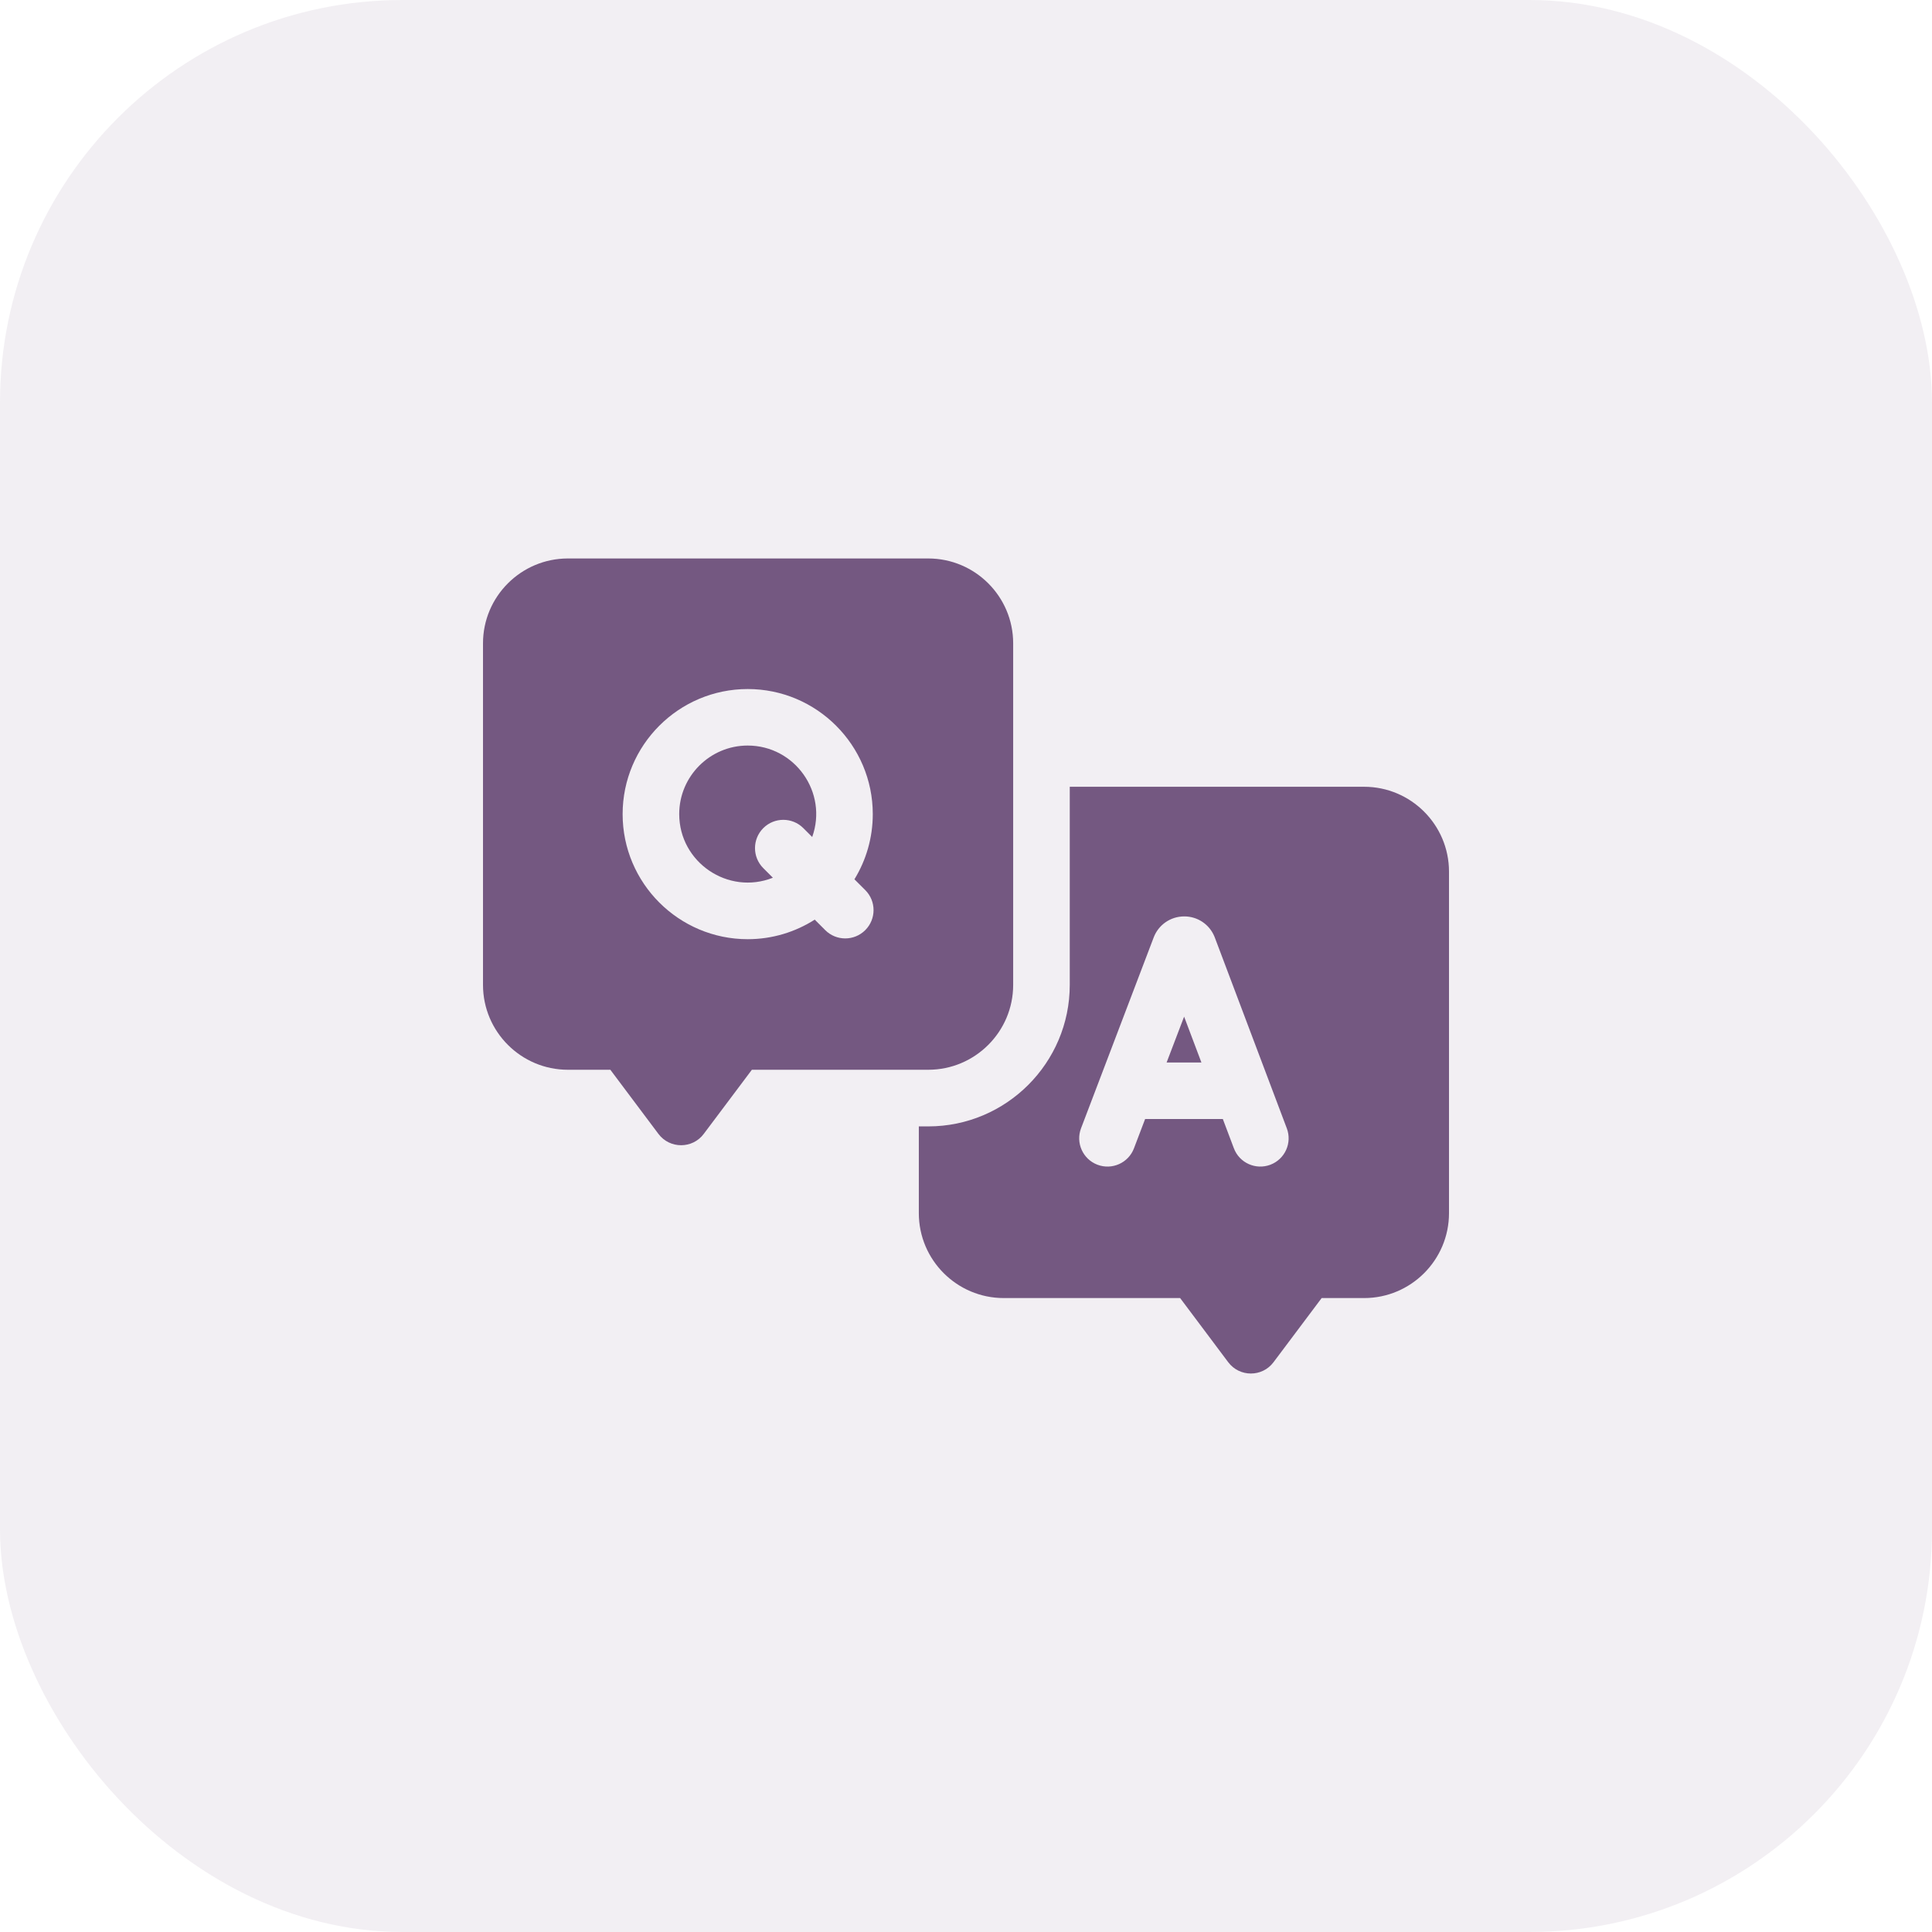 <?xml version="1.0" encoding="UTF-8"?> <svg xmlns="http://www.w3.org/2000/svg" width="48" height="48" viewBox="0 0 48 48" fill="none"><rect opacity="0.9" width="48" height="48" rx="10" fill="#745881" fill-opacity="0.1"></rect><g clip-path="url(#clip0_8136_42915)"><path d="M25.172 24.469V15.984C25.172 14.821 24.226 13.875 23.062 13.875H14.109C12.946 13.875 12 14.821 12 15.984V24.469C12 25.632 12.946 26.578 14.109 26.578H15.164L16.359 28.172C16.641 28.547 17.204 28.546 17.484 28.172L18.68 26.578H23.062C24.226 26.578 25.172 25.632 25.172 24.469ZM21.497 23.109C21.223 23.383 20.777 23.384 20.503 23.109L20.242 22.848C19.76 23.155 19.189 23.334 18.577 23.334C16.863 23.334 15.469 21.94 15.469 20.227C15.469 18.513 16.863 17.119 18.577 17.119C20.29 17.119 21.684 18.513 21.684 20.227C21.684 20.819 21.517 21.374 21.228 21.846L21.497 22.114C21.772 22.389 21.772 22.834 21.497 23.109Z" fill="#745881"></path><path d="M18.576 18.523C17.638 18.523 16.875 19.287 16.875 20.225C16.875 21.425 18.09 22.248 19.202 21.807L18.964 21.569C18.689 21.294 18.689 20.849 18.964 20.574C19.238 20.3 19.684 20.3 19.958 20.574L20.179 20.795C20.574 19.69 19.75 18.523 18.576 18.523Z" fill="#745881"></path><path d="M28.984 26.398H29.849L29.419 25.258L28.984 26.398Z" fill="#745881"></path><path d="M33.891 19.547H26.578V24.469C26.578 26.407 25.001 27.985 23.063 27.985H22.828V30.141C22.828 31.304 23.774 32.25 24.938 32.25H29.32L30.515 33.844C30.797 34.219 31.36 34.218 31.64 33.844L32.836 32.25H33.891C35.054 32.25 36 31.304 36 30.141V21.656C36 20.493 35.054 19.547 33.891 19.547ZM31.561 28.938C31.199 29.074 30.792 28.893 30.655 28.528L30.381 27.802H28.45L28.173 28.53C28.035 28.893 27.628 29.075 27.265 28.937C26.902 28.799 26.72 28.392 26.859 28.03L28.664 23.288C28.779 22.986 29.073 22.768 29.422 22.768C29.75 22.767 30.047 22.963 30.173 23.271C30.18 23.286 30.099 23.073 31.97 28.032C32.108 28.395 31.924 28.801 31.561 28.938Z" fill="#745881"></path></g><defs><clipPath id="clip0_8136_42915"><rect width="24" height="24" fill="white" transform="translate(12 12)"></rect></clipPath></defs></svg> 